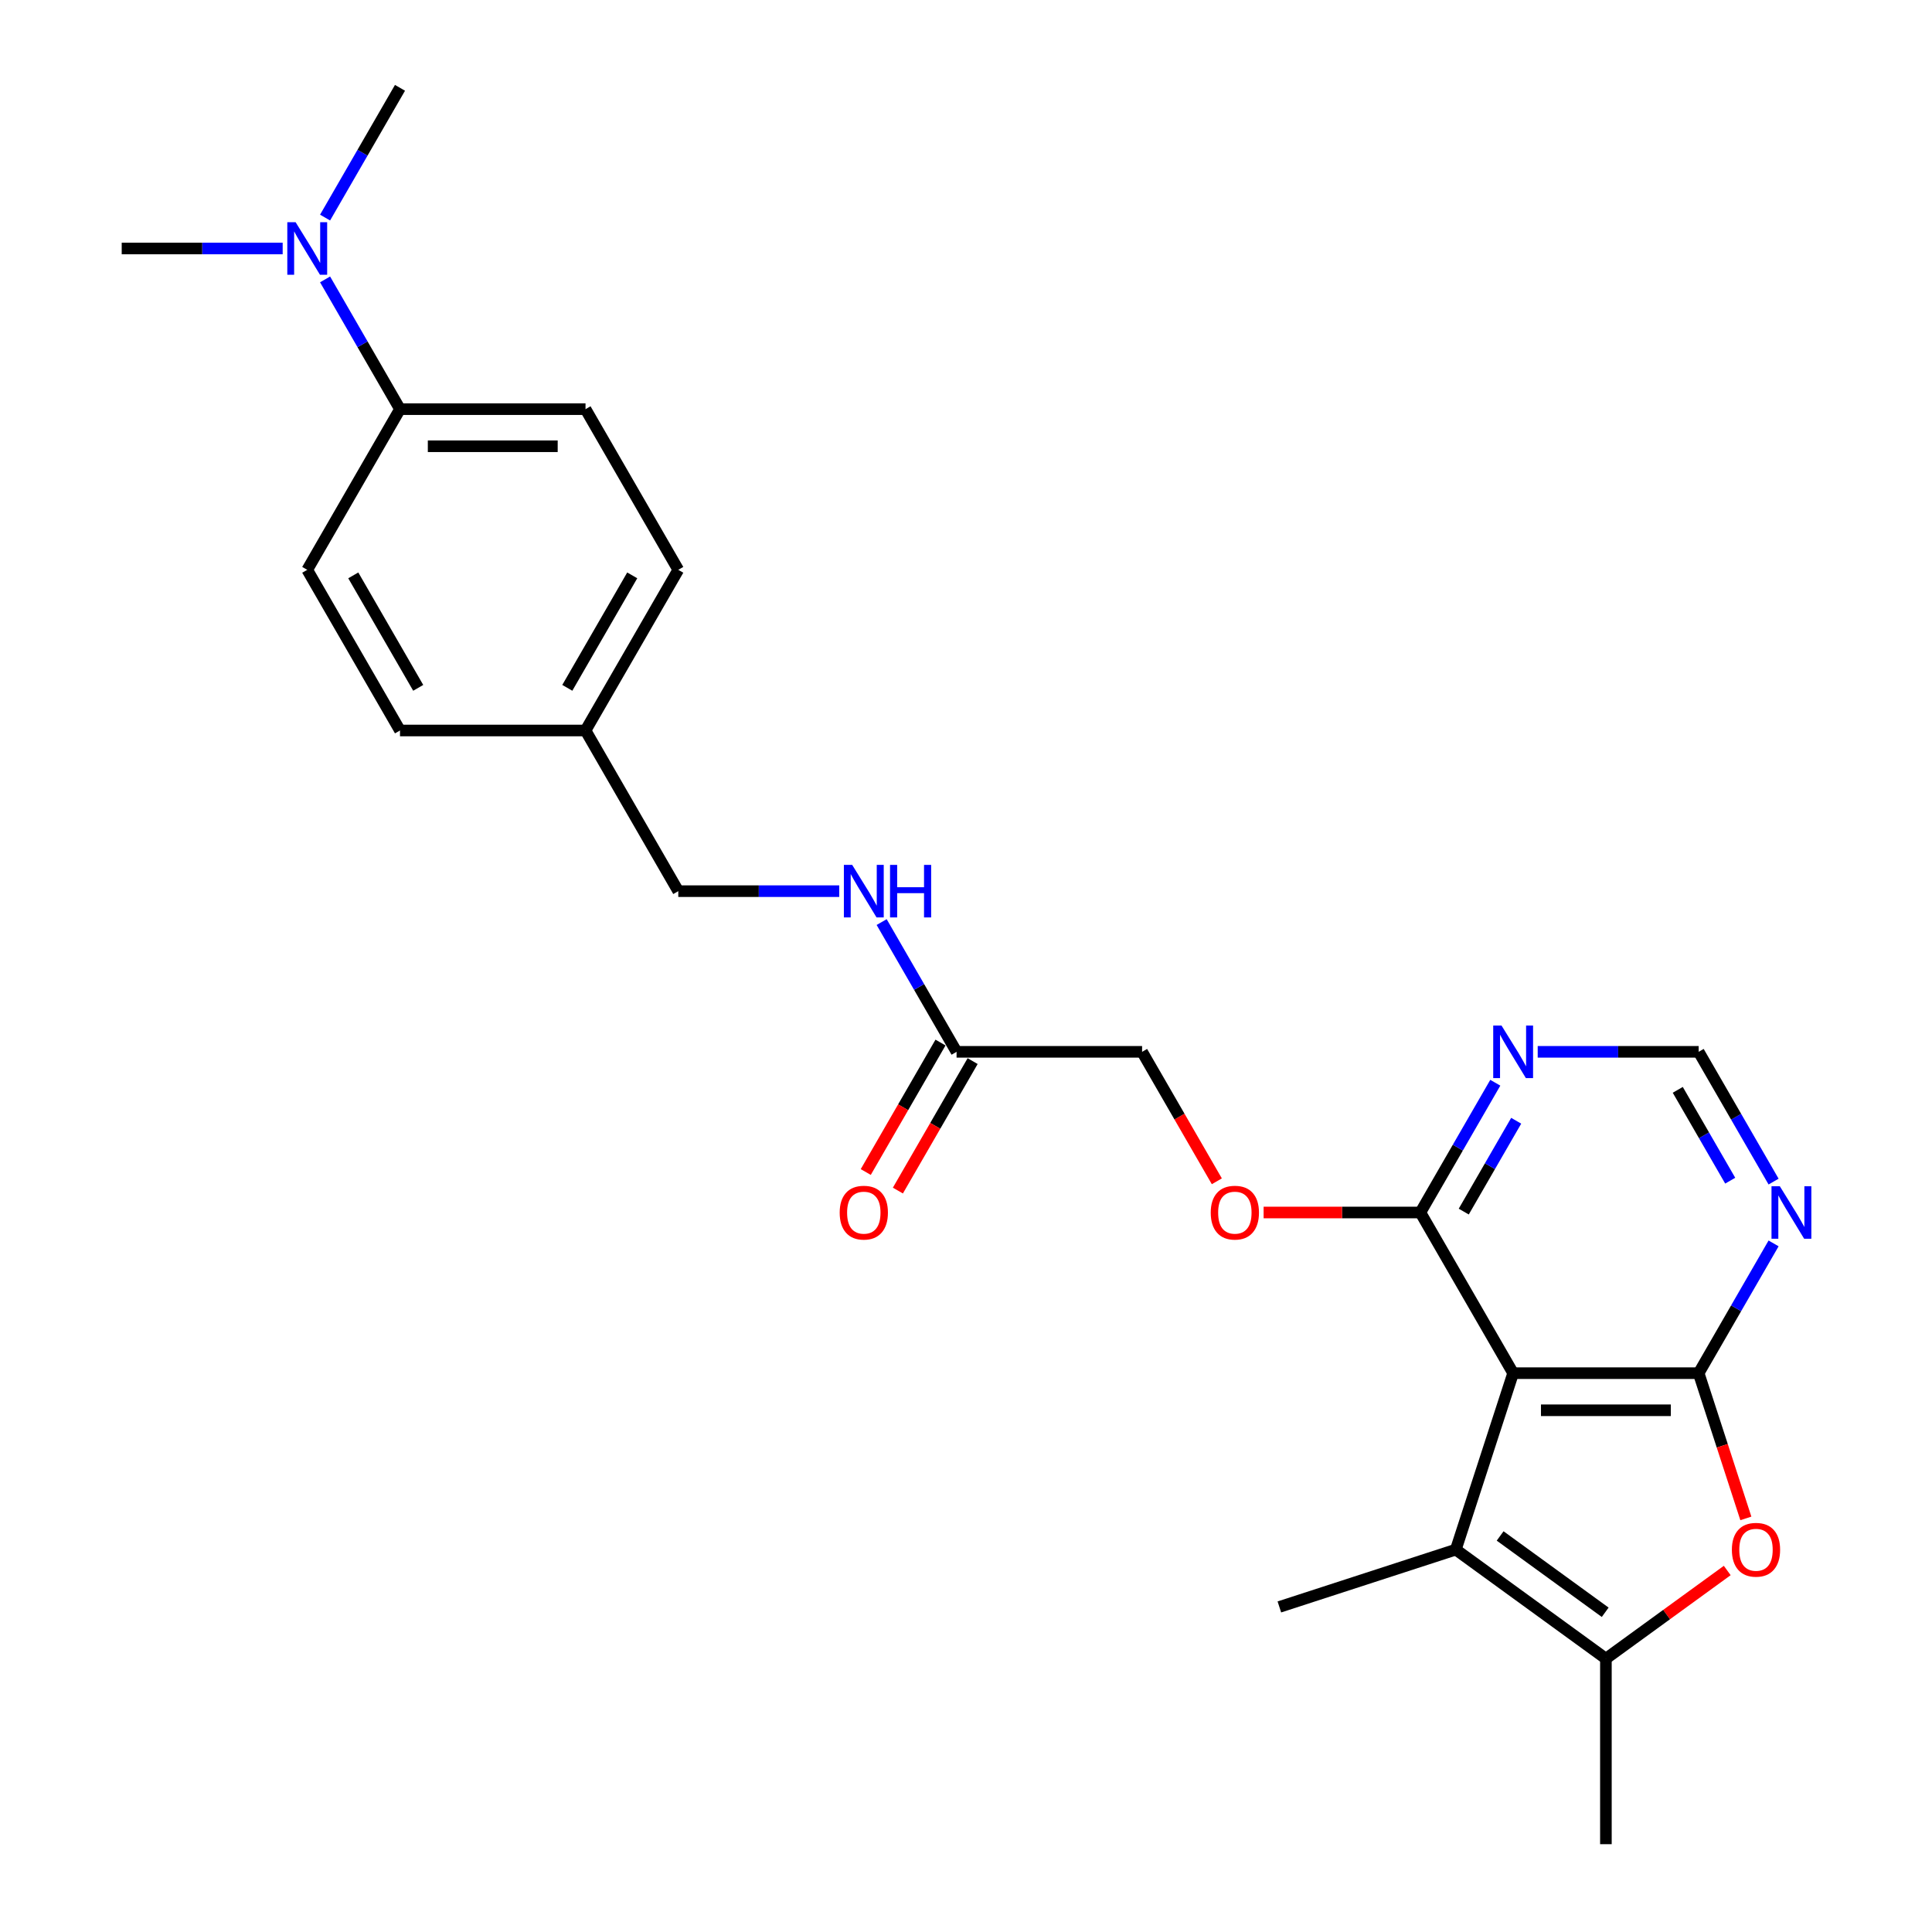 <?xml version='1.0' encoding='iso-8859-1'?>
<svg version='1.1' baseProfile='full'
              xmlns='http://www.w3.org/2000/svg'
                      xmlns:rdkit='http://www.rdkit.org/xml'
                      xmlns:xlink='http://www.w3.org/1999/xlink'
                  xml:space='preserve'
width='1000px' height='1000px' viewBox='0 0 1000 1000'>
<!-- END OF HEADER -->
<rect style='opacity:1.0;fill:#FFFFFF;stroke:none' width='1000' height='1000' x='0' y='0'> </rect>
<path class='bond-0' d='M 783.199,710.748 L 879.226,710.748' style='fill:none;fill-rule:evenodd;stroke:#000000;stroke-width:6px;stroke-linecap:butt;stroke-linejoin:miter;stroke-opacity:1' />
<path class='bond-0' d='M 797.603,729.954 L 864.822,729.954' style='fill:none;fill-rule:evenodd;stroke:#000000;stroke-width:6px;stroke-linecap:butt;stroke-linejoin:miter;stroke-opacity:1' />
<path class='bond-1' d='M 783.199,710.748 L 753.525,802.075' style='fill:none;fill-rule:evenodd;stroke:#000000;stroke-width:6px;stroke-linecap:butt;stroke-linejoin:miter;stroke-opacity:1' />
<path class='bond-4' d='M 783.199,710.748 L 735.185,627.587' style='fill:none;fill-rule:evenodd;stroke:#000000;stroke-width:6px;stroke-linecap:butt;stroke-linejoin:miter;stroke-opacity:1' />
<path class='bond-2' d='M 879.226,710.748 L 891.439,748.336' style='fill:none;fill-rule:evenodd;stroke:#000000;stroke-width:6px;stroke-linecap:butt;stroke-linejoin:miter;stroke-opacity:1' />
<path class='bond-2' d='M 891.439,748.336 L 903.652,785.924' style='fill:none;fill-rule:evenodd;stroke:#FF0000;stroke-width:6px;stroke-linecap:butt;stroke-linejoin:miter;stroke-opacity:1' />
<path class='bond-5' d='M 879.226,710.748 L 898.614,677.167' style='fill:none;fill-rule:evenodd;stroke:#000000;stroke-width:6px;stroke-linecap:butt;stroke-linejoin:miter;stroke-opacity:1' />
<path class='bond-5' d='M 898.614,677.167 L 918.003,643.585' style='fill:none;fill-rule:evenodd;stroke:#0000FF;stroke-width:6px;stroke-linecap:butt;stroke-linejoin:miter;stroke-opacity:1' />
<path class='bond-3' d='M 753.525,802.075 L 831.212,858.519' style='fill:none;fill-rule:evenodd;stroke:#000000;stroke-width:6px;stroke-linecap:butt;stroke-linejoin:miter;stroke-opacity:1' />
<path class='bond-3' d='M 776.467,795.004 L 830.848,834.515' style='fill:none;fill-rule:evenodd;stroke:#000000;stroke-width:6px;stroke-linecap:butt;stroke-linejoin:miter;stroke-opacity:1' />
<path class='bond-19' d='M 753.525,802.075 L 662.198,831.749' style='fill:none;fill-rule:evenodd;stroke:#000000;stroke-width:6px;stroke-linecap:butt;stroke-linejoin:miter;stroke-opacity:1' />
<path class='bond-25' d='M 894.016,812.889 L 862.614,835.704' style='fill:none;fill-rule:evenodd;stroke:#FF0000;stroke-width:6px;stroke-linecap:butt;stroke-linejoin:miter;stroke-opacity:1' />
<path class='bond-25' d='M 862.614,835.704 L 831.212,858.519' style='fill:none;fill-rule:evenodd;stroke:#000000;stroke-width:6px;stroke-linecap:butt;stroke-linejoin:miter;stroke-opacity:1' />
<path class='bond-22' d='M 831.212,858.519 L 831.212,954.545' style='fill:none;fill-rule:evenodd;stroke:#000000;stroke-width:6px;stroke-linecap:butt;stroke-linejoin:miter;stroke-opacity:1' />
<path class='bond-6' d='M 735.185,627.587 L 754.574,594.005' style='fill:none;fill-rule:evenodd;stroke:#000000;stroke-width:6px;stroke-linecap:butt;stroke-linejoin:miter;stroke-opacity:1' />
<path class='bond-6' d='M 754.574,594.005 L 773.962,560.423' style='fill:none;fill-rule:evenodd;stroke:#0000FF;stroke-width:6px;stroke-linecap:butt;stroke-linejoin:miter;stroke-opacity:1' />
<path class='bond-6' d='M 757.634,627.115 L 771.206,603.608' style='fill:none;fill-rule:evenodd;stroke:#000000;stroke-width:6px;stroke-linecap:butt;stroke-linejoin:miter;stroke-opacity:1' />
<path class='bond-6' d='M 771.206,603.608 L 784.778,580.1' style='fill:none;fill-rule:evenodd;stroke:#0000FF;stroke-width:6px;stroke-linecap:butt;stroke-linejoin:miter;stroke-opacity:1' />
<path class='bond-9' d='M 735.185,627.587 L 694.614,627.587' style='fill:none;fill-rule:evenodd;stroke:#000000;stroke-width:6px;stroke-linecap:butt;stroke-linejoin:miter;stroke-opacity:1' />
<path class='bond-9' d='M 694.614,627.587 L 654.043,627.587' style='fill:none;fill-rule:evenodd;stroke:#FF0000;stroke-width:6px;stroke-linecap:butt;stroke-linejoin:miter;stroke-opacity:1' />
<path class='bond-26' d='M 918.003,611.589 L 898.614,578.007' style='fill:none;fill-rule:evenodd;stroke:#0000FF;stroke-width:6px;stroke-linecap:butt;stroke-linejoin:miter;stroke-opacity:1' />
<path class='bond-26' d='M 898.614,578.007 L 879.226,544.425' style='fill:none;fill-rule:evenodd;stroke:#000000;stroke-width:6px;stroke-linecap:butt;stroke-linejoin:miter;stroke-opacity:1' />
<path class='bond-26' d='M 895.554,611.117 L 881.982,587.609' style='fill:none;fill-rule:evenodd;stroke:#0000FF;stroke-width:6px;stroke-linecap:butt;stroke-linejoin:miter;stroke-opacity:1' />
<path class='bond-26' d='M 881.982,587.609 L 868.41,564.102' style='fill:none;fill-rule:evenodd;stroke:#000000;stroke-width:6px;stroke-linecap:butt;stroke-linejoin:miter;stroke-opacity:1' />
<path class='bond-7' d='M 795.913,544.425 L 837.569,544.425' style='fill:none;fill-rule:evenodd;stroke:#0000FF;stroke-width:6px;stroke-linecap:butt;stroke-linejoin:miter;stroke-opacity:1' />
<path class='bond-7' d='M 837.569,544.425 L 879.226,544.425' style='fill:none;fill-rule:evenodd;stroke:#000000;stroke-width:6px;stroke-linecap:butt;stroke-linejoin:miter;stroke-opacity:1' />
<path class='bond-8' d='M 495.118,544.425 L 591.145,544.425' style='fill:none;fill-rule:evenodd;stroke:#000000;stroke-width:6px;stroke-linecap:butt;stroke-linejoin:miter;stroke-opacity:1' />
<path class='bond-11' d='M 495.118,544.425 L 475.73,510.843' style='fill:none;fill-rule:evenodd;stroke:#000000;stroke-width:6px;stroke-linecap:butt;stroke-linejoin:miter;stroke-opacity:1' />
<path class='bond-11' d='M 475.73,510.843 L 456.341,477.261' style='fill:none;fill-rule:evenodd;stroke:#0000FF;stroke-width:6px;stroke-linecap:butt;stroke-linejoin:miter;stroke-opacity:1' />
<path class='bond-13' d='M 486.802,539.624 L 467.458,573.129' style='fill:none;fill-rule:evenodd;stroke:#000000;stroke-width:6px;stroke-linecap:butt;stroke-linejoin:miter;stroke-opacity:1' />
<path class='bond-13' d='M 467.458,573.129 L 448.114,606.634' style='fill:none;fill-rule:evenodd;stroke:#FF0000;stroke-width:6px;stroke-linecap:butt;stroke-linejoin:miter;stroke-opacity:1' />
<path class='bond-13' d='M 503.434,549.226 L 484.09,582.731' style='fill:none;fill-rule:evenodd;stroke:#000000;stroke-width:6px;stroke-linecap:butt;stroke-linejoin:miter;stroke-opacity:1' />
<path class='bond-13' d='M 484.09,582.731 L 464.746,616.236' style='fill:none;fill-rule:evenodd;stroke:#FF0000;stroke-width:6px;stroke-linecap:butt;stroke-linejoin:miter;stroke-opacity:1' />
<path class='bond-16' d='M 629.833,611.435 L 610.489,577.93' style='fill:none;fill-rule:evenodd;stroke:#FF0000;stroke-width:6px;stroke-linecap:butt;stroke-linejoin:miter;stroke-opacity:1' />
<path class='bond-16' d='M 610.489,577.93 L 591.145,544.425' style='fill:none;fill-rule:evenodd;stroke:#000000;stroke-width:6px;stroke-linecap:butt;stroke-linejoin:miter;stroke-opacity:1' />
<path class='bond-10' d='M 207.038,211.778 L 303.064,211.778' style='fill:none;fill-rule:evenodd;stroke:#000000;stroke-width:6px;stroke-linecap:butt;stroke-linejoin:miter;stroke-opacity:1' />
<path class='bond-10' d='M 221.442,230.983 L 288.66,230.983' style='fill:none;fill-rule:evenodd;stroke:#000000;stroke-width:6px;stroke-linecap:butt;stroke-linejoin:miter;stroke-opacity:1' />
<path class='bond-12' d='M 207.038,211.778 L 187.649,178.196' style='fill:none;fill-rule:evenodd;stroke:#000000;stroke-width:6px;stroke-linecap:butt;stroke-linejoin:miter;stroke-opacity:1' />
<path class='bond-12' d='M 187.649,178.196 L 168.261,144.614' style='fill:none;fill-rule:evenodd;stroke:#0000FF;stroke-width:6px;stroke-linecap:butt;stroke-linejoin:miter;stroke-opacity:1' />
<path class='bond-27' d='M 207.038,211.778 L 159.024,294.94' style='fill:none;fill-rule:evenodd;stroke:#000000;stroke-width:6px;stroke-linecap:butt;stroke-linejoin:miter;stroke-opacity:1' />
<path class='bond-17' d='M 434.391,461.263 L 392.734,461.263' style='fill:none;fill-rule:evenodd;stroke:#0000FF;stroke-width:6px;stroke-linecap:butt;stroke-linejoin:miter;stroke-opacity:1' />
<path class='bond-17' d='M 392.734,461.263 L 351.078,461.263' style='fill:none;fill-rule:evenodd;stroke:#000000;stroke-width:6px;stroke-linecap:butt;stroke-linejoin:miter;stroke-opacity:1' />
<path class='bond-23' d='M 168.261,112.618 L 187.649,79.036' style='fill:none;fill-rule:evenodd;stroke:#0000FF;stroke-width:6px;stroke-linecap:butt;stroke-linejoin:miter;stroke-opacity:1' />
<path class='bond-23' d='M 187.649,79.036 L 207.038,45.455' style='fill:none;fill-rule:evenodd;stroke:#000000;stroke-width:6px;stroke-linecap:butt;stroke-linejoin:miter;stroke-opacity:1' />
<path class='bond-24' d='M 146.31,128.616 L 104.654,128.616' style='fill:none;fill-rule:evenodd;stroke:#0000FF;stroke-width:6px;stroke-linecap:butt;stroke-linejoin:miter;stroke-opacity:1' />
<path class='bond-24' d='M 104.654,128.616 L 62.997,128.616' style='fill:none;fill-rule:evenodd;stroke:#000000;stroke-width:6px;stroke-linecap:butt;stroke-linejoin:miter;stroke-opacity:1' />
<path class='bond-14' d='M 159.024,294.94 L 207.038,378.101' style='fill:none;fill-rule:evenodd;stroke:#000000;stroke-width:6px;stroke-linecap:butt;stroke-linejoin:miter;stroke-opacity:1' />
<path class='bond-14' d='M 182.858,297.811 L 216.468,356.025' style='fill:none;fill-rule:evenodd;stroke:#000000;stroke-width:6px;stroke-linecap:butt;stroke-linejoin:miter;stroke-opacity:1' />
<path class='bond-15' d='M 303.064,211.778 L 351.078,294.94' style='fill:none;fill-rule:evenodd;stroke:#000000;stroke-width:6px;stroke-linecap:butt;stroke-linejoin:miter;stroke-opacity:1' />
<path class='bond-18' d='M 351.078,461.263 L 303.064,378.101' style='fill:none;fill-rule:evenodd;stroke:#000000;stroke-width:6px;stroke-linecap:butt;stroke-linejoin:miter;stroke-opacity:1' />
<path class='bond-20' d='M 303.064,378.101 L 207.038,378.101' style='fill:none;fill-rule:evenodd;stroke:#000000;stroke-width:6px;stroke-linecap:butt;stroke-linejoin:miter;stroke-opacity:1' />
<path class='bond-21' d='M 303.064,378.101 L 351.078,294.94' style='fill:none;fill-rule:evenodd;stroke:#000000;stroke-width:6px;stroke-linecap:butt;stroke-linejoin:miter;stroke-opacity:1' />
<path class='bond-21' d='M 293.634,356.025 L 327.243,297.811' style='fill:none;fill-rule:evenodd;stroke:#000000;stroke-width:6px;stroke-linecap:butt;stroke-linejoin:miter;stroke-opacity:1' />
<path  class='atom-3' d='M 896.416 802.152
Q 896.416 795.622, 899.643 791.973
Q 902.869 788.324, 908.9 788.324
Q 914.93 788.324, 918.157 791.973
Q 921.383 795.622, 921.383 802.152
Q 921.383 808.759, 918.118 812.523
Q 914.853 816.249, 908.9 816.249
Q 902.908 816.249, 899.643 812.523
Q 896.416 808.797, 896.416 802.152
M 908.9 813.176
Q 913.048 813.176, 915.276 810.411
Q 917.542 807.607, 917.542 802.152
Q 917.542 796.813, 915.276 794.124
Q 913.048 791.397, 908.9 791.397
Q 904.751 791.397, 902.485 794.086
Q 900.257 796.775, 900.257 802.152
Q 900.257 807.645, 902.485 810.411
Q 904.751 813.176, 908.9 813.176
' fill='#FF0000'/>
<path  class='atom-6' d='M 921.228 613.989
L 930.139 628.393
Q 931.023 629.814, 932.444 632.388
Q 933.865 634.962, 933.942 635.115
L 933.942 613.989
L 937.552 613.989
L 937.552 641.184
L 933.827 641.184
L 924.262 625.436
Q 923.148 623.592, 921.958 621.479
Q 920.805 619.367, 920.46 618.714
L 920.46 641.184
L 916.926 641.184
L 916.926 613.989
L 921.228 613.989
' fill='#0000FF'/>
<path  class='atom-7' d='M 777.188 530.828
L 786.099 545.232
Q 786.982 546.653, 788.404 549.226
Q 789.825 551.8, 789.902 551.953
L 789.902 530.828
L 793.512 530.828
L 793.512 558.022
L 789.786 558.022
L 780.222 542.274
Q 779.108 540.43, 777.917 538.318
Q 776.765 536.205, 776.419 535.552
L 776.419 558.022
L 772.886 558.022
L 772.886 530.828
L 777.188 530.828
' fill='#0000FF'/>
<path  class='atom-10' d='M 626.675 627.663
Q 626.675 621.134, 629.902 617.485
Q 633.128 613.836, 639.159 613.836
Q 645.189 613.836, 648.416 617.485
Q 651.642 621.134, 651.642 627.663
Q 651.642 634.27, 648.377 638.034
Q 645.112 641.76, 639.159 641.76
Q 633.166 641.76, 629.902 638.034
Q 626.675 634.309, 626.675 627.663
M 639.159 638.687
Q 643.307 638.687, 645.535 635.922
Q 647.801 633.118, 647.801 627.663
Q 647.801 622.324, 645.535 619.636
Q 643.307 616.908, 639.159 616.908
Q 635.01 616.908, 632.744 619.597
Q 630.516 622.286, 630.516 627.663
Q 630.516 633.156, 632.744 635.922
Q 635.01 638.687, 639.159 638.687
' fill='#FF0000'/>
<path  class='atom-12' d='M 441.093 447.666
L 450.005 462.07
Q 450.888 463.491, 452.309 466.065
Q 453.731 468.638, 453.807 468.792
L 453.807 447.666
L 457.418 447.666
L 457.418 474.861
L 453.692 474.861
L 444.128 459.112
Q 443.014 457.268, 441.823 455.156
Q 440.671 453.043, 440.325 452.39
L 440.325 474.861
L 436.791 474.861
L 436.791 447.666
L 441.093 447.666
' fill='#0000FF'/>
<path  class='atom-12' d='M 460.683 447.666
L 464.37 447.666
L 464.37 459.227
L 478.275 459.227
L 478.275 447.666
L 481.962 447.666
L 481.962 474.861
L 478.275 474.861
L 478.275 462.3
L 464.37 462.3
L 464.37 474.861
L 460.683 474.861
L 460.683 447.666
' fill='#0000FF'/>
<path  class='atom-13' d='M 153.013 115.019
L 161.924 129.423
Q 162.808 130.844, 164.229 133.418
Q 165.65 135.991, 165.727 136.145
L 165.727 115.019
L 169.337 115.019
L 169.337 142.214
L 165.612 142.214
L 156.047 126.465
Q 154.933 124.622, 153.743 122.509
Q 152.59 120.396, 152.245 119.743
L 152.245 142.214
L 148.711 142.214
L 148.711 115.019
L 153.013 115.019
' fill='#0000FF'/>
<path  class='atom-14' d='M 434.621 627.663
Q 434.621 621.134, 437.848 617.485
Q 441.074 613.836, 447.105 613.836
Q 453.135 613.836, 456.362 617.485
Q 459.588 621.134, 459.588 627.663
Q 459.588 634.27, 456.323 638.034
Q 453.058 641.76, 447.105 641.76
Q 441.113 641.76, 437.848 638.034
Q 434.621 634.309, 434.621 627.663
M 447.105 638.687
Q 451.253 638.687, 453.481 635.922
Q 455.747 633.118, 455.747 627.663
Q 455.747 622.324, 453.481 619.636
Q 451.253 616.908, 447.105 616.908
Q 442.956 616.908, 440.69 619.597
Q 438.462 622.286, 438.462 627.663
Q 438.462 633.156, 440.69 635.922
Q 442.956 638.687, 447.105 638.687
' fill='#FF0000'/>
</svg>
